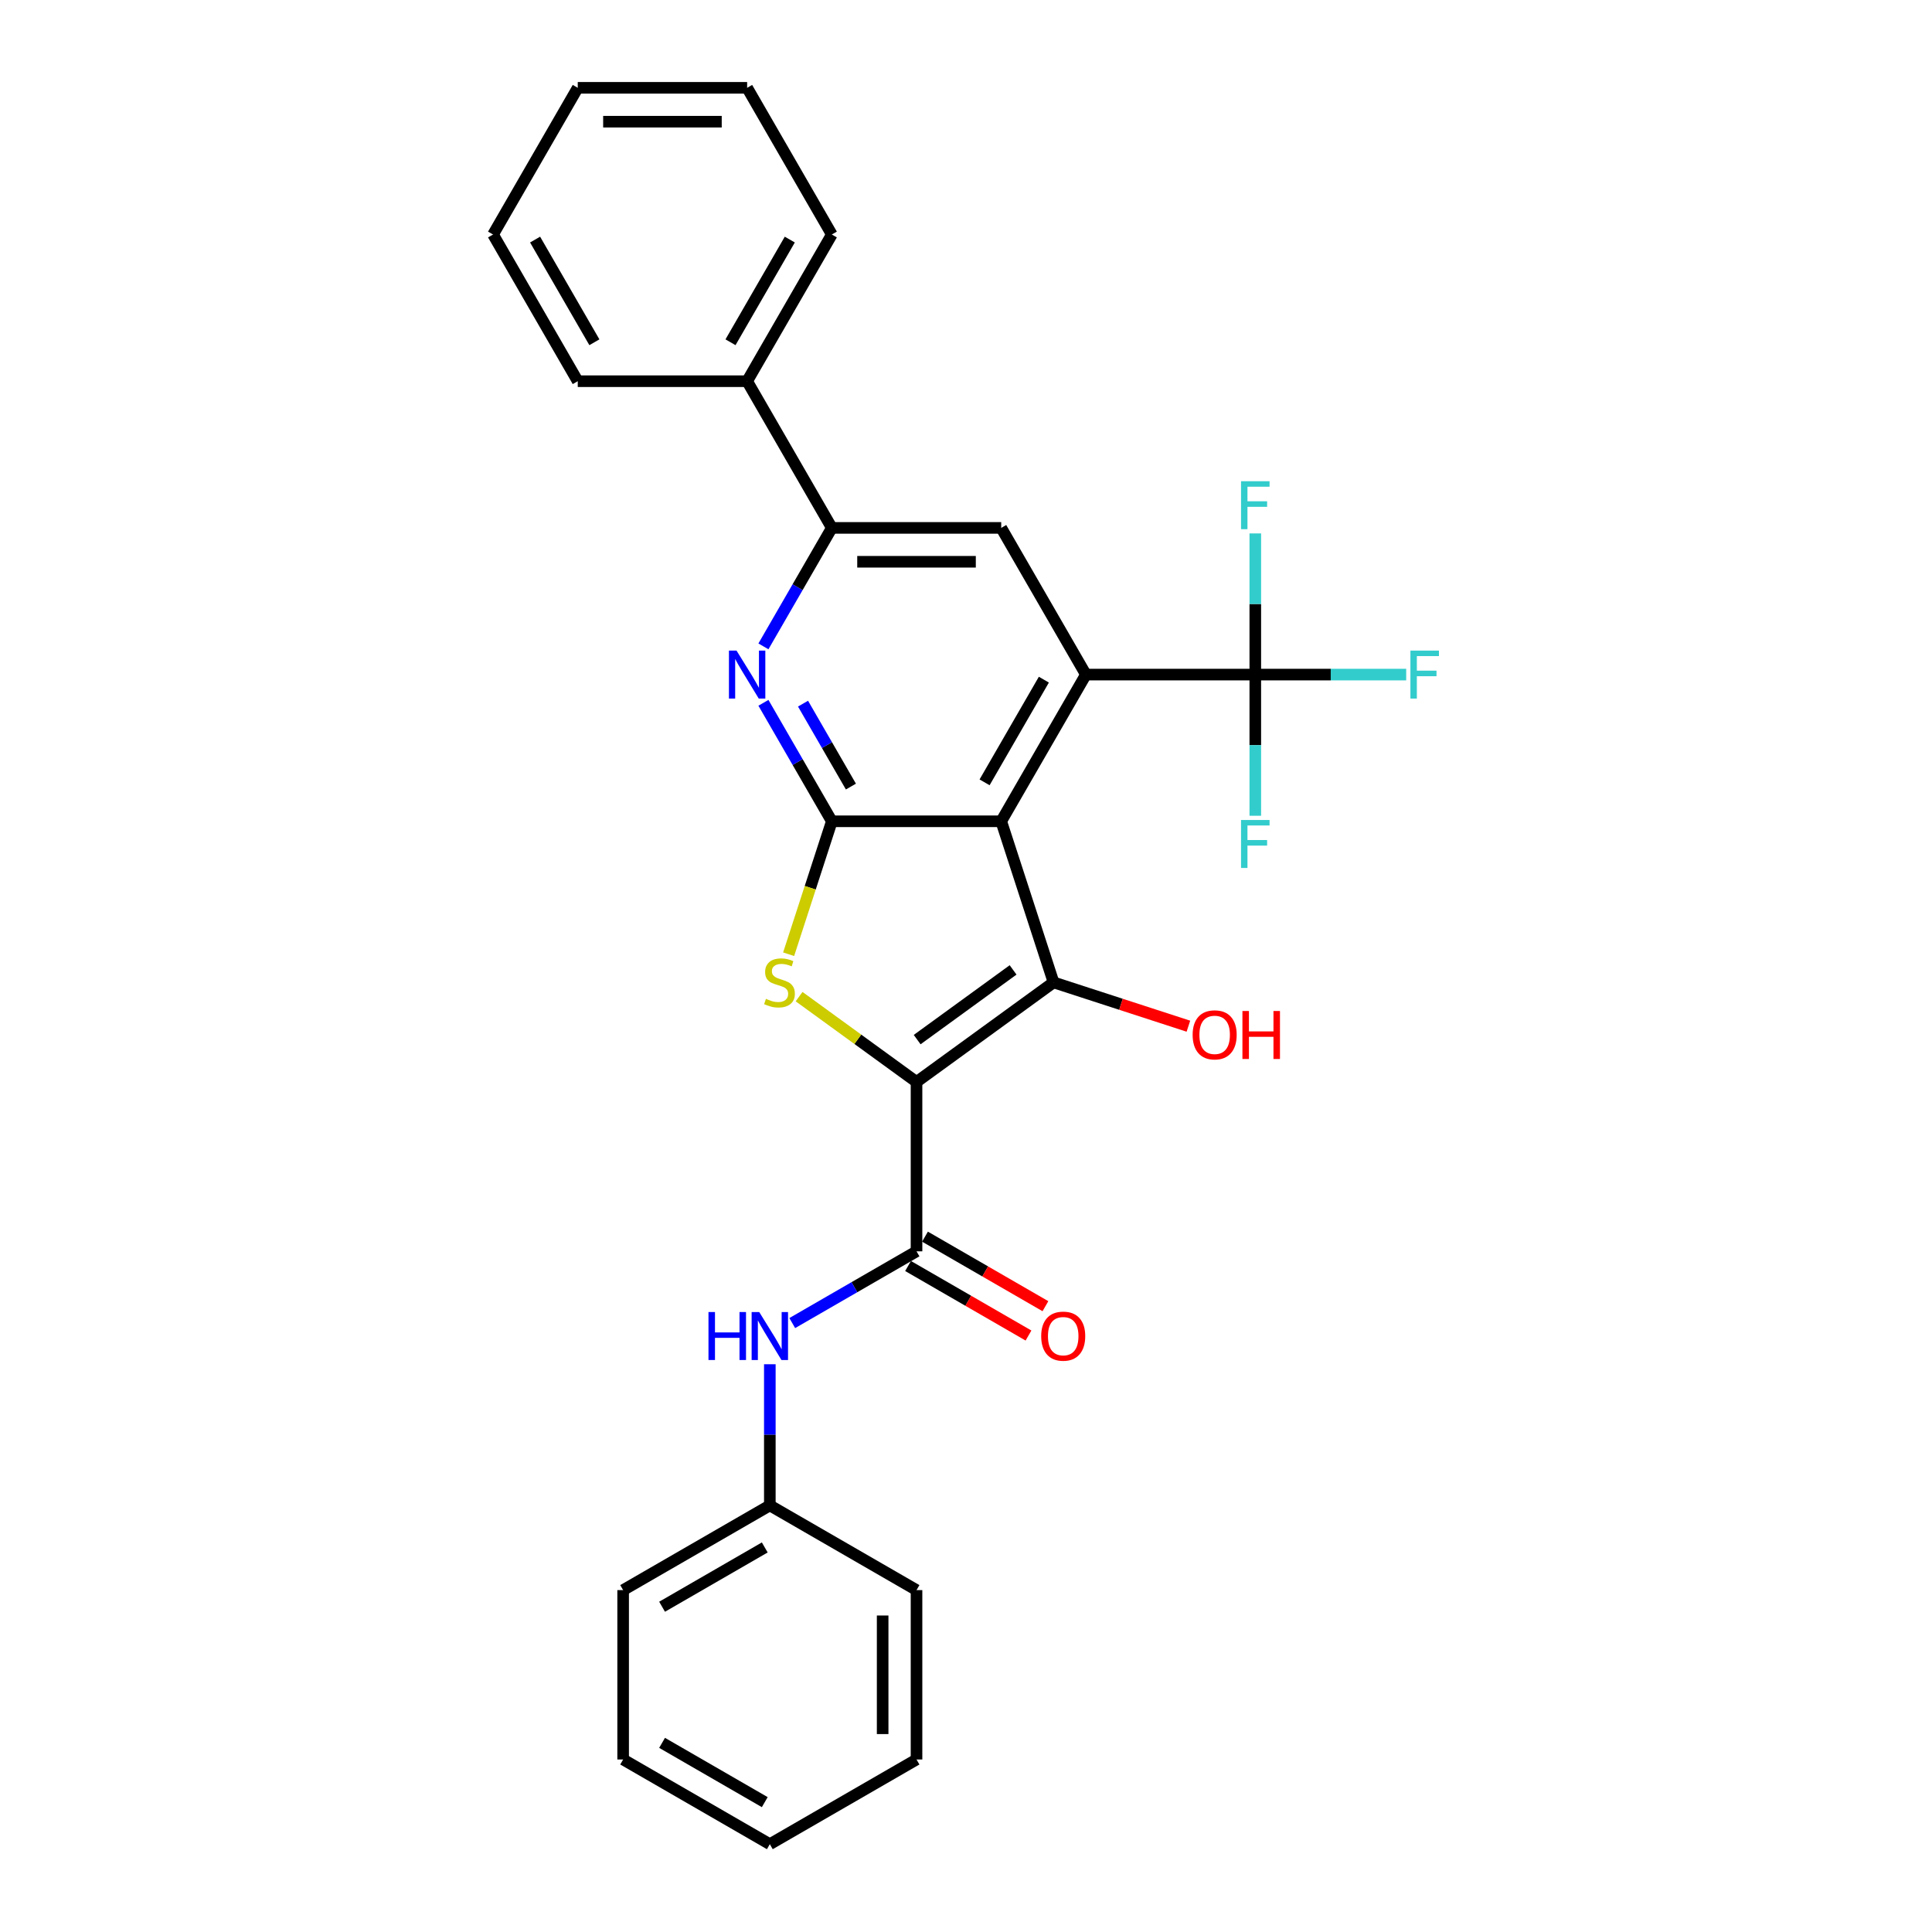<?xml version='1.0' encoding='iso-8859-1'?>
<svg version='1.1' baseProfile='full'
              xmlns='http://www.w3.org/2000/svg'
                      xmlns:rdkit='http://www.rdkit.org/xml'
                      xmlns:xlink='http://www.w3.org/1999/xlink'
                  xml:space='preserve'
width='1000px' height='1000px' viewBox='0 0 1000 1000'>
<!-- END OF HEADER -->
<rect style='opacity:1.0;fill:#FFFFFF;stroke:none' width='1000' height='1000' x='0' y='0'> </rect>
<path class='bond-1' d='M 474.39,560.012 L 545.32,508.478' style='fill:none;fill-rule:evenodd;stroke:#000000;stroke-width:6px;stroke-linecap:butt;stroke-linejoin:miter;stroke-opacity:1' />
<path class='bond-1' d='M 474.723,538.096 L 524.374,502.022' style='fill:none;fill-rule:evenodd;stroke:#000000;stroke-width:6px;stroke-linecap:butt;stroke-linejoin:miter;stroke-opacity:1' />
<path class='bond-3' d='M 474.39,560.012 L 444.002,537.933' style='fill:none;fill-rule:evenodd;stroke:#000000;stroke-width:6px;stroke-linecap:butt;stroke-linejoin:miter;stroke-opacity:1' />
<path class='bond-3' d='M 444.002,537.933 L 413.613,515.854' style='fill:none;fill-rule:evenodd;stroke:#CCCC00;stroke-width:6px;stroke-linecap:butt;stroke-linejoin:miter;stroke-opacity:1' />
<path class='bond-5' d='M 474.39,560.012 L 474.39,647.686' style='fill:none;fill-rule:evenodd;stroke:#000000;stroke-width:6px;stroke-linecap:butt;stroke-linejoin:miter;stroke-opacity:1' />
<path class='bond-0' d='M 518.227,425.095 L 545.32,508.478' style='fill:none;fill-rule:evenodd;stroke:#000000;stroke-width:6px;stroke-linecap:butt;stroke-linejoin:miter;stroke-opacity:1' />
<path class='bond-4' d='M 518.227,425.095 L 562.065,349.167' style='fill:none;fill-rule:evenodd;stroke:#000000;stroke-width:6px;stroke-linecap:butt;stroke-linejoin:miter;stroke-opacity:1' />
<path class='bond-4' d='M 509.617,404.938 L 540.303,351.789' style='fill:none;fill-rule:evenodd;stroke:#000000;stroke-width:6px;stroke-linecap:butt;stroke-linejoin:miter;stroke-opacity:1' />
<path class='bond-28' d='M 518.227,425.095 L 430.553,425.095' style='fill:none;fill-rule:evenodd;stroke:#000000;stroke-width:6px;stroke-linecap:butt;stroke-linejoin:miter;stroke-opacity:1' />
<path class='bond-12' d='M 545.32,508.478 L 580.217,519.817' style='fill:none;fill-rule:evenodd;stroke:#000000;stroke-width:6px;stroke-linecap:butt;stroke-linejoin:miter;stroke-opacity:1' />
<path class='bond-12' d='M 580.217,519.817 L 615.114,531.155' style='fill:none;fill-rule:evenodd;stroke:#FF0000;stroke-width:6px;stroke-linecap:butt;stroke-linejoin:miter;stroke-opacity:1' />
<path class='bond-2' d='M 430.553,425.095 L 419.374,459.501' style='fill:none;fill-rule:evenodd;stroke:#000000;stroke-width:6px;stroke-linecap:butt;stroke-linejoin:miter;stroke-opacity:1' />
<path class='bond-2' d='M 419.374,459.501 L 408.195,493.907' style='fill:none;fill-rule:evenodd;stroke:#CCCC00;stroke-width:6px;stroke-linecap:butt;stroke-linejoin:miter;stroke-opacity:1' />
<path class='bond-6' d='M 430.553,425.095 L 412.851,394.434' style='fill:none;fill-rule:evenodd;stroke:#000000;stroke-width:6px;stroke-linecap:butt;stroke-linejoin:miter;stroke-opacity:1' />
<path class='bond-6' d='M 412.851,394.434 L 395.149,363.773' style='fill:none;fill-rule:evenodd;stroke:#0000FF;stroke-width:6px;stroke-linecap:butt;stroke-linejoin:miter;stroke-opacity:1' />
<path class='bond-6' d='M 440.428,407.129 L 428.037,385.667' style='fill:none;fill-rule:evenodd;stroke:#000000;stroke-width:6px;stroke-linecap:butt;stroke-linejoin:miter;stroke-opacity:1' />
<path class='bond-6' d='M 428.037,385.667 L 415.645,364.204' style='fill:none;fill-rule:evenodd;stroke:#0000FF;stroke-width:6px;stroke-linecap:butt;stroke-linejoin:miter;stroke-opacity:1' />
<path class='bond-7' d='M 562.065,349.167 L 649.739,349.167' style='fill:none;fill-rule:evenodd;stroke:#000000;stroke-width:6px;stroke-linecap:butt;stroke-linejoin:miter;stroke-opacity:1' />
<path class='bond-9' d='M 562.065,349.167 L 518.227,273.239' style='fill:none;fill-rule:evenodd;stroke:#000000;stroke-width:6px;stroke-linecap:butt;stroke-linejoin:miter;stroke-opacity:1' />
<path class='bond-10' d='M 474.39,647.686 L 442.23,666.253' style='fill:none;fill-rule:evenodd;stroke:#000000;stroke-width:6px;stroke-linecap:butt;stroke-linejoin:miter;stroke-opacity:1' />
<path class='bond-10' d='M 442.23,666.253 L 410.07,684.821' style='fill:none;fill-rule:evenodd;stroke:#0000FF;stroke-width:6px;stroke-linecap:butt;stroke-linejoin:miter;stroke-opacity:1' />
<path class='bond-11' d='M 470.007,655.279 L 501.176,673.274' style='fill:none;fill-rule:evenodd;stroke:#000000;stroke-width:6px;stroke-linecap:butt;stroke-linejoin:miter;stroke-opacity:1' />
<path class='bond-11' d='M 501.176,673.274 L 532.345,691.27' style='fill:none;fill-rule:evenodd;stroke:#FF0000;stroke-width:6px;stroke-linecap:butt;stroke-linejoin:miter;stroke-opacity:1' />
<path class='bond-11' d='M 478.774,640.093 L 509.943,658.089' style='fill:none;fill-rule:evenodd;stroke:#000000;stroke-width:6px;stroke-linecap:butt;stroke-linejoin:miter;stroke-opacity:1' />
<path class='bond-11' d='M 509.943,658.089 L 541.113,676.084' style='fill:none;fill-rule:evenodd;stroke:#FF0000;stroke-width:6px;stroke-linecap:butt;stroke-linejoin:miter;stroke-opacity:1' />
<path class='bond-8' d='M 395.149,334.56 L 412.851,303.9' style='fill:none;fill-rule:evenodd;stroke:#0000FF;stroke-width:6px;stroke-linecap:butt;stroke-linejoin:miter;stroke-opacity:1' />
<path class='bond-8' d='M 412.851,303.9 L 430.553,273.239' style='fill:none;fill-rule:evenodd;stroke:#000000;stroke-width:6px;stroke-linecap:butt;stroke-linejoin:miter;stroke-opacity:1' />
<path class='bond-14' d='M 649.739,349.167 L 688.789,349.167' style='fill:none;fill-rule:evenodd;stroke:#000000;stroke-width:6px;stroke-linecap:butt;stroke-linejoin:miter;stroke-opacity:1' />
<path class='bond-14' d='M 688.789,349.167 L 727.839,349.167' style='fill:none;fill-rule:evenodd;stroke:#33CCCC;stroke-width:6px;stroke-linecap:butt;stroke-linejoin:miter;stroke-opacity:1' />
<path class='bond-15' d='M 649.739,349.167 L 649.739,312.633' style='fill:none;fill-rule:evenodd;stroke:#000000;stroke-width:6px;stroke-linecap:butt;stroke-linejoin:miter;stroke-opacity:1' />
<path class='bond-15' d='M 649.739,312.633 L 649.739,276.099' style='fill:none;fill-rule:evenodd;stroke:#33CCCC;stroke-width:6px;stroke-linecap:butt;stroke-linejoin:miter;stroke-opacity:1' />
<path class='bond-16' d='M 649.739,349.167 L 649.739,385.701' style='fill:none;fill-rule:evenodd;stroke:#000000;stroke-width:6px;stroke-linecap:butt;stroke-linejoin:miter;stroke-opacity:1' />
<path class='bond-16' d='M 649.739,385.701 L 649.739,422.235' style='fill:none;fill-rule:evenodd;stroke:#33CCCC;stroke-width:6px;stroke-linecap:butt;stroke-linejoin:miter;stroke-opacity:1' />
<path class='bond-13' d='M 430.553,273.239 L 386.716,197.311' style='fill:none;fill-rule:evenodd;stroke:#000000;stroke-width:6px;stroke-linecap:butt;stroke-linejoin:miter;stroke-opacity:1' />
<path class='bond-29' d='M 430.553,273.239 L 518.227,273.239' style='fill:none;fill-rule:evenodd;stroke:#000000;stroke-width:6px;stroke-linecap:butt;stroke-linejoin:miter;stroke-opacity:1' />
<path class='bond-29' d='M 443.704,290.774 L 505.076,290.774' style='fill:none;fill-rule:evenodd;stroke:#000000;stroke-width:6px;stroke-linecap:butt;stroke-linejoin:miter;stroke-opacity:1' />
<path class='bond-17' d='M 398.462,706.129 L 398.462,742.663' style='fill:none;fill-rule:evenodd;stroke:#0000FF;stroke-width:6px;stroke-linecap:butt;stroke-linejoin:miter;stroke-opacity:1' />
<path class='bond-17' d='M 398.462,742.663 L 398.462,779.197' style='fill:none;fill-rule:evenodd;stroke:#000000;stroke-width:6px;stroke-linecap:butt;stroke-linejoin:miter;stroke-opacity:1' />
<path class='bond-18' d='M 386.716,197.311 L 430.553,121.383' style='fill:none;fill-rule:evenodd;stroke:#000000;stroke-width:6px;stroke-linecap:butt;stroke-linejoin:miter;stroke-opacity:1' />
<path class='bond-18' d='M 378.106,177.154 L 408.792,124.004' style='fill:none;fill-rule:evenodd;stroke:#000000;stroke-width:6px;stroke-linecap:butt;stroke-linejoin:miter;stroke-opacity:1' />
<path class='bond-19' d='M 386.716,197.311 L 299.042,197.311' style='fill:none;fill-rule:evenodd;stroke:#000000;stroke-width:6px;stroke-linecap:butt;stroke-linejoin:miter;stroke-opacity:1' />
<path class='bond-20' d='M 398.462,779.197 L 322.534,823.034' style='fill:none;fill-rule:evenodd;stroke:#000000;stroke-width:6px;stroke-linecap:butt;stroke-linejoin:miter;stroke-opacity:1' />
<path class='bond-20' d='M 395.841,800.958 L 342.691,831.644' style='fill:none;fill-rule:evenodd;stroke:#000000;stroke-width:6px;stroke-linecap:butt;stroke-linejoin:miter;stroke-opacity:1' />
<path class='bond-21' d='M 398.462,779.197 L 474.39,823.034' style='fill:none;fill-rule:evenodd;stroke:#000000;stroke-width:6px;stroke-linecap:butt;stroke-linejoin:miter;stroke-opacity:1' />
<path class='bond-23' d='M 430.553,121.383 L 386.716,45.455' style='fill:none;fill-rule:evenodd;stroke:#000000;stroke-width:6px;stroke-linecap:butt;stroke-linejoin:miter;stroke-opacity:1' />
<path class='bond-22' d='M 299.042,197.311 L 255.205,121.383' style='fill:none;fill-rule:evenodd;stroke:#000000;stroke-width:6px;stroke-linecap:butt;stroke-linejoin:miter;stroke-opacity:1' />
<path class='bond-22' d='M 307.652,177.154 L 276.966,124.004' style='fill:none;fill-rule:evenodd;stroke:#000000;stroke-width:6px;stroke-linecap:butt;stroke-linejoin:miter;stroke-opacity:1' />
<path class='bond-24' d='M 322.534,823.034 L 322.534,910.708' style='fill:none;fill-rule:evenodd;stroke:#000000;stroke-width:6px;stroke-linecap:butt;stroke-linejoin:miter;stroke-opacity:1' />
<path class='bond-25' d='M 474.39,823.034 L 474.39,910.708' style='fill:none;fill-rule:evenodd;stroke:#000000;stroke-width:6px;stroke-linecap:butt;stroke-linejoin:miter;stroke-opacity:1' />
<path class='bond-25' d='M 456.856,836.185 L 456.856,897.557' style='fill:none;fill-rule:evenodd;stroke:#000000;stroke-width:6px;stroke-linecap:butt;stroke-linejoin:miter;stroke-opacity:1' />
<path class='bond-26' d='M 255.205,121.383 L 299.042,45.455' style='fill:none;fill-rule:evenodd;stroke:#000000;stroke-width:6px;stroke-linecap:butt;stroke-linejoin:miter;stroke-opacity:1' />
<path class='bond-31' d='M 386.716,45.455 L 299.042,45.455' style='fill:none;fill-rule:evenodd;stroke:#000000;stroke-width:6px;stroke-linecap:butt;stroke-linejoin:miter;stroke-opacity:1' />
<path class='bond-31' d='M 373.565,62.989 L 312.193,62.989' style='fill:none;fill-rule:evenodd;stroke:#000000;stroke-width:6px;stroke-linecap:butt;stroke-linejoin:miter;stroke-opacity:1' />
<path class='bond-30' d='M 322.534,910.708 L 398.462,954.545' style='fill:none;fill-rule:evenodd;stroke:#000000;stroke-width:6px;stroke-linecap:butt;stroke-linejoin:miter;stroke-opacity:1' />
<path class='bond-30' d='M 342.691,902.098 L 395.841,932.784' style='fill:none;fill-rule:evenodd;stroke:#000000;stroke-width:6px;stroke-linecap:butt;stroke-linejoin:miter;stroke-opacity:1' />
<path class='bond-27' d='M 474.39,910.708 L 398.462,954.545' style='fill:none;fill-rule:evenodd;stroke:#000000;stroke-width:6px;stroke-linecap:butt;stroke-linejoin:miter;stroke-opacity:1' />
<path  class='atom-4' d='M 396.447 517
Q 396.727 517.105, 397.884 517.596
Q 399.042 518.087, 400.304 518.403
Q 401.602 518.683, 402.864 518.683
Q 405.214 518.683, 406.582 517.561
Q 407.949 516.404, 407.949 514.405
Q 407.949 513.037, 407.248 512.195
Q 406.582 511.354, 405.53 510.898
Q 404.477 510.442, 402.724 509.916
Q 400.515 509.25, 399.182 508.618
Q 397.884 507.987, 396.938 506.654
Q 396.026 505.322, 396.026 503.077
Q 396.026 499.956, 398.13 498.027
Q 400.269 496.098, 404.477 496.098
Q 407.353 496.098, 410.615 497.466
L 409.808 500.167
Q 406.827 498.939, 404.583 498.939
Q 402.163 498.939, 400.83 499.956
Q 399.498 500.938, 399.533 502.656
Q 399.533 503.989, 400.199 504.796
Q 400.9 505.602, 401.882 506.058
Q 402.899 506.514, 404.583 507.04
Q 406.827 507.742, 408.16 508.443
Q 409.492 509.144, 410.439 510.582
Q 411.421 511.985, 411.421 514.405
Q 411.421 517.842, 409.107 519.7
Q 406.827 521.524, 403.005 521.524
Q 400.795 521.524, 399.112 521.033
Q 397.464 520.577, 395.5 519.77
L 396.447 517
' fill='#CCCC00'/>
<path  class='atom-7' d='M 381.228 336.752
L 389.364 349.903
Q 390.171 351.201, 391.468 353.551
Q 392.766 355.9, 392.836 356.04
L 392.836 336.752
L 396.132 336.752
L 396.132 361.582
L 392.731 361.582
L 383.998 347.203
Q 382.981 345.52, 381.894 343.591
Q 380.842 341.662, 380.526 341.066
L 380.526 361.582
L 377.3 361.582
L 377.3 336.752
L 381.228 336.752
' fill='#0000FF'/>
<path  class='atom-11' d='M 366.707 679.108
L 370.073 679.108
L 370.073 689.664
L 382.769 689.664
L 382.769 679.108
L 386.135 679.108
L 386.135 703.938
L 382.769 703.938
L 382.769 692.47
L 370.073 692.47
L 370.073 703.938
L 366.707 703.938
L 366.707 679.108
' fill='#0000FF'/>
<path  class='atom-11' d='M 392.974 679.108
L 401.11 692.259
Q 401.917 693.557, 403.214 695.907
Q 404.512 698.256, 404.582 698.397
L 404.582 679.108
L 407.879 679.108
L 407.879 703.938
L 404.477 703.938
L 395.744 689.559
Q 394.727 687.876, 393.64 685.947
Q 392.588 684.018, 392.272 683.422
L 392.272 703.938
L 389.046 703.938
L 389.046 679.108
L 392.974 679.108
' fill='#0000FF'/>
<path  class='atom-12' d='M 538.921 691.593
Q 538.921 685.631, 541.867 682.3
Q 544.813 678.968, 550.318 678.968
Q 555.824 678.968, 558.77 682.3
Q 561.716 685.631, 561.716 691.593
Q 561.716 697.625, 558.735 701.062
Q 555.754 704.464, 550.318 704.464
Q 544.848 704.464, 541.867 701.062
Q 538.921 697.66, 538.921 691.593
M 550.318 701.658
Q 554.106 701.658, 556.14 699.133
Q 558.209 696.573, 558.209 691.593
Q 558.209 686.718, 556.14 684.263
Q 554.106 681.774, 550.318 681.774
Q 546.531 681.774, 544.462 684.228
Q 542.428 686.683, 542.428 691.593
Q 542.428 696.608, 544.462 699.133
Q 546.531 701.658, 550.318 701.658
' fill='#FF0000'/>
<path  class='atom-13' d='M 617.306 535.641
Q 617.306 529.679, 620.252 526.348
Q 623.197 523.016, 628.703 523.016
Q 634.209 523.016, 637.155 526.348
Q 640.101 529.679, 640.101 535.641
Q 640.101 541.673, 637.12 545.11
Q 634.139 548.512, 628.703 548.512
Q 623.233 548.512, 620.252 545.11
Q 617.306 541.708, 617.306 535.641
M 628.703 545.706
Q 632.491 545.706, 634.525 543.181
Q 636.594 540.621, 636.594 535.641
Q 636.594 530.766, 634.525 528.311
Q 632.491 525.821, 628.703 525.821
Q 624.916 525.821, 622.847 528.276
Q 620.813 530.731, 620.813 535.641
Q 620.813 540.656, 622.847 543.181
Q 624.916 545.706, 628.703 545.706
' fill='#FF0000'/>
<path  class='atom-13' d='M 643.082 523.296
L 646.449 523.296
L 646.449 533.852
L 659.144 533.852
L 659.144 523.296
L 662.511 523.296
L 662.511 548.126
L 659.144 548.126
L 659.144 536.658
L 646.449 536.658
L 646.449 548.126
L 643.082 548.126
L 643.082 523.296
' fill='#FF0000'/>
<path  class='atom-15' d='M 730.031 336.752
L 744.795 336.752
L 744.795 339.593
L 733.362 339.593
L 733.362 347.133
L 743.533 347.133
L 743.533 350.009
L 733.362 350.009
L 733.362 361.582
L 730.031 361.582
L 730.031 336.752
' fill='#33CCCC'/>
<path  class='atom-16' d='M 642.357 249.078
L 657.121 249.078
L 657.121 251.919
L 645.688 251.919
L 645.688 259.459
L 655.858 259.459
L 655.858 262.334
L 645.688 262.334
L 645.688 273.907
L 642.357 273.907
L 642.357 249.078
' fill='#33CCCC'/>
<path  class='atom-17' d='M 642.357 424.426
L 657.121 424.426
L 657.121 427.267
L 645.688 427.267
L 645.688 434.807
L 655.858 434.807
L 655.858 437.683
L 645.688 437.683
L 645.688 449.256
L 642.357 449.256
L 642.357 424.426
' fill='#33CCCC'/>
</svg>
